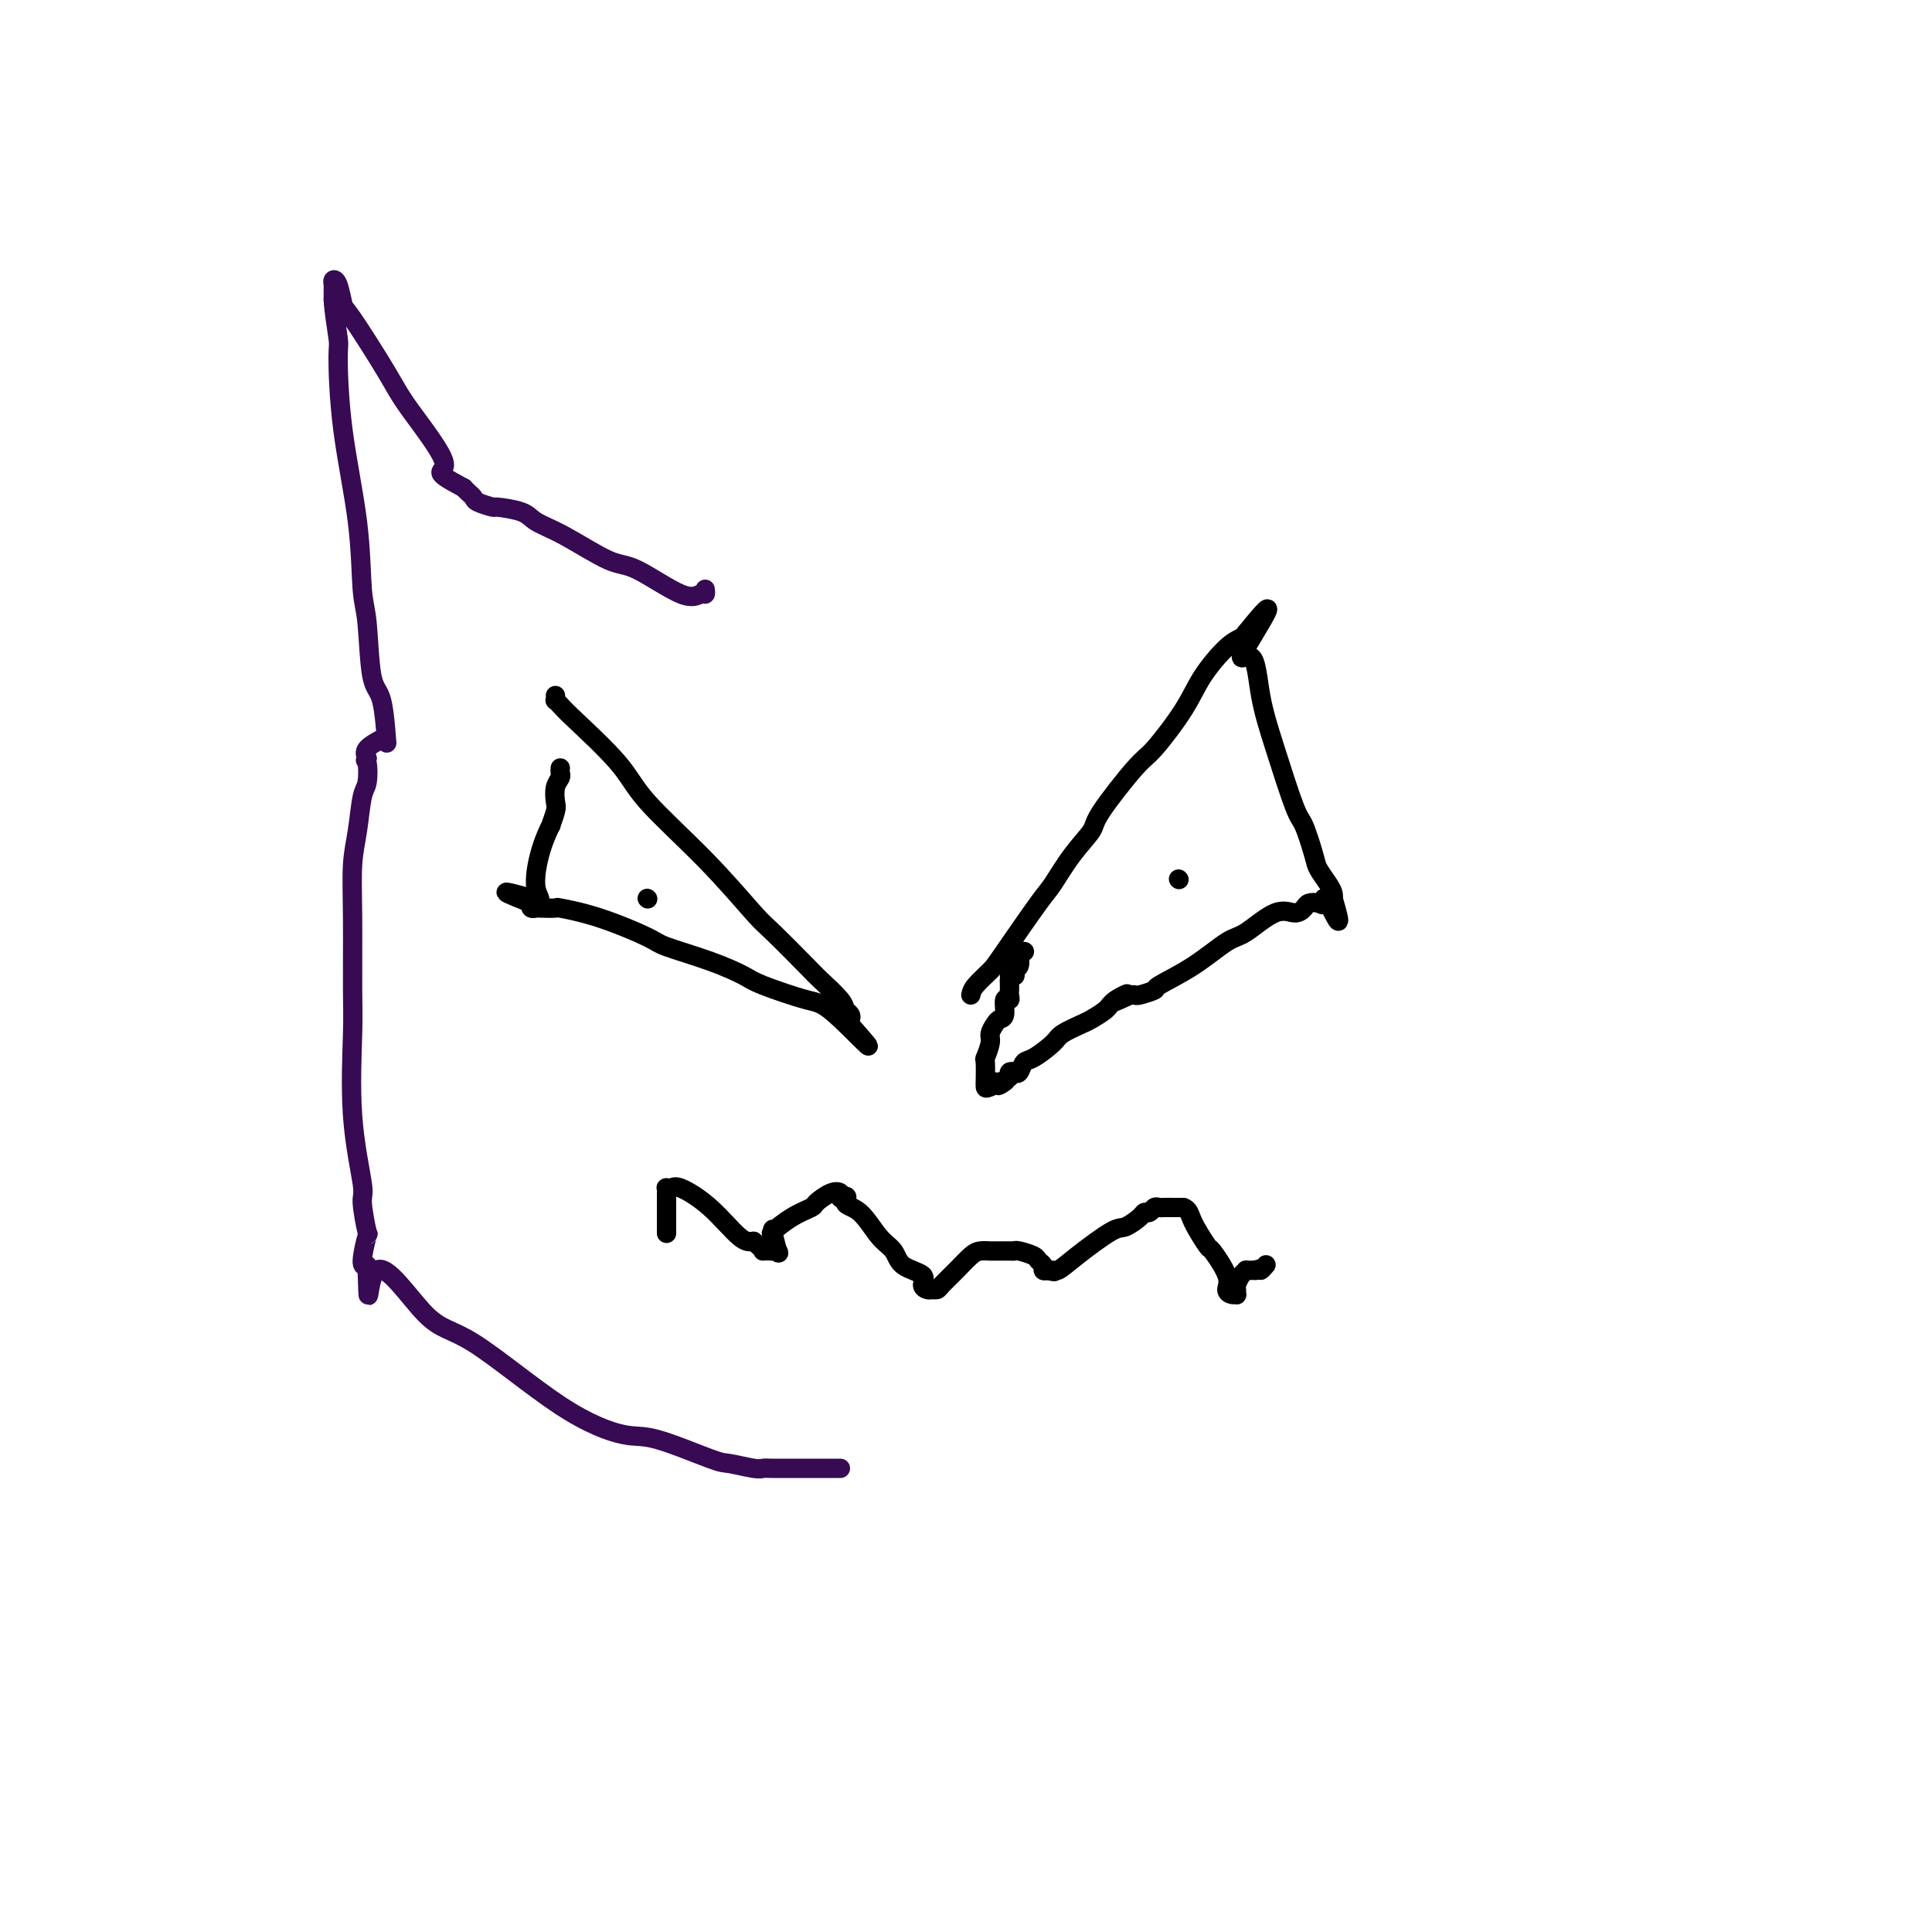 <svg viewBox='0 0 400 400' version='1.1' xmlns='http://www.w3.org/2000/svg' xmlns:xlink='http://www.w3.org/1999/xlink'><g fill='none' stroke='#000000' stroke-width='4' stroke-linecap='round' stroke-linejoin='round'><path d='M115,144c0.024,0.445 0.047,0.890 0,1c-0.047,0.110 -0.165,-0.115 0,0c0.165,0.115 0.612,0.570 1,1c0.388,0.430 0.717,0.837 3,3c2.283,2.163 6.522,6.083 9,9c2.478,2.917 3.196,4.830 6,8c2.804,3.170 7.694,7.596 12,12c4.306,4.404 8.030,8.787 10,11c1.970,2.213 2.187,2.256 4,4c1.813,1.744 5.221,5.188 7,7c1.779,1.812 1.927,1.992 3,3c1.073,1.008 3.069,2.845 4,4c0.931,1.155 0.796,1.629 1,2c0.204,0.371 0.747,0.638 1,1c0.253,0.362 0.215,0.818 0,1c-0.215,0.182 -0.608,0.091 -1,0'/><path d='M175,211c9.346,10.565 2.711,3.477 -1,0c-3.711,-3.477 -4.497,-3.345 -7,-4c-2.503,-0.655 -6.723,-2.099 -9,-3c-2.277,-0.901 -2.612,-1.260 -4,-2c-1.388,-0.740 -3.830,-1.862 -7,-3c-3.170,-1.138 -7.067,-2.291 -9,-3c-1.933,-0.709 -1.902,-0.975 -4,-2c-2.098,-1.025 -6.327,-2.811 -10,-4c-3.673,-1.189 -6.792,-1.782 -8,-2c-1.208,-0.218 -0.506,-0.061 -1,0c-0.494,0.061 -2.184,0.027 -3,0c-0.816,-0.027 -0.758,-0.046 -1,0c-0.242,0.046 -0.783,0.156 -1,0c-0.217,-0.156 -0.108,-0.578 0,-1'/><path d='M110,187c-10.109,-3.925 -2.881,-1.739 0,-1c2.881,0.739 1.417,0.030 1,-2c-0.417,-2.030 0.214,-5.382 1,-8c0.786,-2.618 1.726,-4.501 2,-5c0.274,-0.499 -0.119,0.385 0,0c0.119,-0.385 0.750,-2.039 1,-3c0.250,-0.961 0.120,-1.228 0,-2c-0.120,-0.772 -0.228,-2.049 0,-3c0.228,-0.951 0.793,-1.574 1,-2c0.207,-0.426 0.056,-0.653 0,-1c-0.056,-0.347 -0.016,-0.813 0,-1c0.016,-0.187 0.008,-0.093 0,0'/><path d='M134,186c0.000,0.000 0.100,0.100 0.1,0.1'/><path d='M201,206c0.122,-0.552 0.244,-1.103 1,-2c0.756,-0.897 2.147,-2.139 3,-3c0.853,-0.861 1.168,-1.340 3,-4c1.832,-2.660 5.182,-7.500 7,-10c1.818,-2.500 2.105,-2.659 3,-4c0.895,-1.341 2.400,-3.863 4,-6c1.600,-2.137 3.296,-3.890 4,-5c0.704,-1.110 0.416,-1.579 2,-4c1.584,-2.421 5.039,-6.795 7,-9c1.961,-2.205 2.427,-2.240 4,-4c1.573,-1.760 4.254,-5.246 6,-8c1.746,-2.754 2.559,-4.776 4,-7c1.441,-2.224 3.510,-4.648 5,-6c1.490,-1.352 2.399,-1.630 3,-2c0.601,-0.370 0.893,-0.830 1,-1c0.107,-0.170 0.031,-0.048 0,0c-0.031,0.048 -0.015,0.024 0,0'/><path d='M258,131c8.781,-10.949 2.233,-0.822 0,3c-2.233,3.822 -0.152,1.338 1,2c1.152,0.662 1.373,4.471 2,8c0.627,3.529 1.658,6.779 3,11c1.342,4.221 2.993,9.414 4,12c1.007,2.586 1.370,2.566 2,4c0.630,1.434 1.528,4.321 2,6c0.472,1.679 0.519,2.149 1,3c0.481,0.851 1.397,2.084 2,3c0.603,0.916 0.893,1.516 1,2c0.107,0.484 0.031,0.853 0,1c-0.031,0.147 -0.015,0.074 0,0'/><path d='M276,186c2.610,8.736 0.137,3.075 -1,1c-1.137,-2.075 -0.936,-0.565 -1,0c-0.064,0.565 -0.391,0.186 -1,0c-0.609,-0.186 -1.500,-0.179 -2,0c-0.500,0.179 -0.609,0.531 -1,1c-0.391,0.469 -1.063,1.055 -2,1c-0.937,-0.055 -2.140,-0.750 -4,0c-1.860,0.750 -4.376,2.946 -6,4c-1.624,1.054 -2.355,0.966 -4,2c-1.645,1.034 -4.206,3.191 -7,5c-2.794,1.809 -5.823,3.269 -7,4c-1.177,0.731 -0.501,0.732 -1,1c-0.499,0.268 -2.173,0.803 -3,1c-0.827,0.197 -0.808,0.056 -1,0c-0.192,-0.056 -0.596,-0.028 -1,0'/><path d='M234,206c-6.623,3.058 -2.181,0.702 -1,0c1.181,-0.702 -0.899,0.249 -2,1c-1.101,0.751 -1.223,1.302 -2,2c-0.777,0.698 -2.207,1.543 -3,2c-0.793,0.457 -0.947,0.527 -2,1c-1.053,0.473 -3.003,1.350 -4,2c-0.997,0.650 -1.040,1.075 -2,2c-0.960,0.925 -2.835,2.352 -4,3c-1.165,0.648 -1.619,0.517 -2,1c-0.381,0.483 -0.691,1.580 -1,2c-0.309,0.420 -0.619,0.164 -1,0c-0.381,-0.164 -0.833,-0.237 -1,0c-0.167,0.237 -0.048,0.782 0,1c0.048,0.218 0.024,0.109 0,0'/><path d='M209,223c-4.045,2.856 -1.658,1.497 -1,1c0.658,-0.497 -0.412,-0.130 -1,0c-0.588,0.130 -0.694,0.025 -1,0c-0.306,-0.025 -0.813,0.032 -1,0c-0.187,-0.032 -0.053,-0.152 0,0c0.053,0.152 0.027,0.576 0,1'/><path d='M205,225c-0.846,0.387 -0.960,0.355 -1,0c-0.040,-0.355 -0.007,-1.033 0,-1c0.007,0.033 -0.013,0.777 0,0c0.013,-0.777 0.059,-3.076 0,-4c-0.059,-0.924 -0.223,-0.472 0,-1c0.223,-0.528 0.834,-2.037 1,-3c0.166,-0.963 -0.114,-1.380 0,-2c0.114,-0.620 0.623,-1.444 1,-2c0.377,-0.556 0.623,-0.846 1,-1c0.377,-0.154 0.886,-0.174 1,-1c0.114,-0.826 -0.166,-2.459 0,-3c0.166,-0.541 0.776,0.010 1,0c0.224,-0.010 0.060,-0.580 0,-1c-0.060,-0.420 -0.016,-0.690 0,-1c0.016,-0.310 0.005,-0.660 0,-1c-0.005,-0.340 -0.002,-0.670 0,-1'/><path d='M209,203c0.559,-3.626 -0.043,-1.692 0,-1c0.043,0.692 0.730,0.140 1,0c0.270,-0.140 0.124,0.130 0,0c-0.124,-0.130 -0.226,-0.662 0,-1c0.226,-0.338 0.778,-0.483 1,-1c0.222,-0.517 0.112,-1.407 0,-2c-0.112,-0.593 -0.226,-0.891 0,-1c0.226,-0.109 0.792,-0.029 1,0c0.208,0.029 0.060,0.008 0,0c-0.060,-0.008 -0.030,-0.004 0,0'/><path d='M244,182c0.000,0.000 0.100,0.100 0.1,0.1'/><path d='M138,255c-0.000,0.316 -0.000,0.632 0,0c0.000,-0.632 0.000,-2.211 0,-3c-0.000,-0.789 -0.000,-0.789 0,-1c0.000,-0.211 0.000,-0.635 0,-1c-0.000,-0.365 -0.001,-0.672 0,-1c0.001,-0.328 0.003,-0.676 0,-1c-0.003,-0.324 -0.012,-0.625 0,-1c0.012,-0.375 0.045,-0.823 0,-1c-0.045,-0.177 -0.167,-0.082 0,0c0.167,0.082 0.625,0.152 1,0c0.375,-0.152 0.668,-0.525 2,0c1.332,0.525 3.705,1.949 6,4c2.295,2.051 4.513,4.729 6,6c1.487,1.271 2.244,1.136 3,1'/><path d='M156,257c2.648,2.156 1.768,2.046 2,2c0.232,-0.046 1.575,-0.027 2,0c0.425,0.027 -0.067,0.063 0,0c0.067,-0.063 0.695,-0.225 1,0c0.305,0.225 0.289,0.835 0,0c-0.289,-0.835 -0.851,-3.117 -1,-4c-0.149,-0.883 0.115,-0.368 0,0c-0.115,0.368 -0.610,0.589 0,0c0.610,-0.589 2.325,-1.987 4,-3c1.675,-1.013 3.311,-1.642 4,-2c0.689,-0.358 0.432,-0.447 1,-1c0.568,-0.553 1.961,-1.572 3,-2c1.039,-0.428 1.726,-0.265 2,0c0.274,0.265 0.137,0.633 0,1'/><path d='M174,248c2.263,-0.907 0.921,0.327 1,1c0.079,0.673 1.577,0.785 3,2c1.423,1.215 2.769,3.533 4,5c1.231,1.467 2.347,2.081 3,3c0.653,0.919 0.843,2.141 2,3c1.157,0.859 3.280,1.355 4,2c0.720,0.645 0.037,1.439 0,2c-0.037,0.561 0.573,0.888 1,1c0.427,0.112 0.670,0.009 1,0c0.330,-0.009 0.745,0.074 1,0c0.255,-0.074 0.349,-0.307 1,-1c0.651,-0.693 1.860,-1.846 3,-3c1.140,-1.154 2.211,-2.309 3,-3c0.789,-0.691 1.297,-0.917 2,-1c0.703,-0.083 1.601,-0.023 2,0c0.399,0.023 0.300,0.009 1,0c0.700,-0.009 2.201,-0.014 3,0c0.799,0.014 0.898,0.045 1,0c0.102,-0.045 0.209,-0.166 1,0c0.791,0.166 2.267,0.619 3,1c0.733,0.381 0.722,0.690 1,1c0.278,0.310 0.844,0.622 1,1c0.156,0.378 -0.098,0.822 0,1c0.098,0.178 0.549,0.089 1,0'/><path d='M217,263c2.059,0.591 1.208,0.069 1,0c-0.208,-0.069 0.228,0.315 1,0c0.772,-0.315 1.880,-1.328 4,-3c2.120,-1.672 5.250,-4.002 7,-5c1.750,-0.998 2.118,-0.663 3,-1c0.882,-0.337 2.278,-1.344 3,-2c0.722,-0.656 0.770,-0.960 1,-1c0.230,-0.040 0.642,0.186 1,0c0.358,-0.186 0.662,-0.782 1,-1c0.338,-0.218 0.709,-0.058 1,0c0.291,0.058 0.501,0.016 1,0c0.499,-0.016 1.285,-0.004 2,0c0.715,0.004 1.357,0.002 2,0'/><path d='M245,250c1.202,0.374 1.207,1.308 2,3c0.793,1.692 2.373,4.142 3,5c0.627,0.858 0.301,0.125 1,1c0.699,0.875 2.422,3.360 3,5c0.578,1.640 0.012,2.436 0,3c-0.012,0.564 0.532,0.895 1,1c0.468,0.105 0.860,-0.017 1,0c0.140,0.017 0.027,0.173 0,0c-0.027,-0.173 0.030,-0.673 0,-1c-0.030,-0.327 -0.148,-0.480 0,-1c0.148,-0.520 0.561,-1.407 1,-2c0.439,-0.593 0.905,-0.891 1,-1c0.095,-0.109 -0.181,-0.029 0,0c0.181,0.029 0.818,0.008 1,0c0.182,-0.008 -0.091,-0.002 0,0c0.091,0.002 0.545,0.001 1,0'/><path d='M260,263c1.095,-0.560 0.833,0.042 1,0c0.167,-0.042 0.762,-0.726 1,-1c0.238,-0.274 0.119,-0.137 0,0'/></g>
<g fill='none' stroke='#370A53' stroke-width='4' stroke-linecap='round' stroke-linejoin='round'><path d='M146,122c0.056,0.461 0.113,0.923 0,1c-0.113,0.077 -0.395,-0.230 -1,0c-0.605,0.230 -1.535,0.998 -4,0c-2.465,-0.998 -6.467,-3.762 -9,-5c-2.533,-1.238 -3.597,-0.948 -6,-2c-2.403,-1.052 -6.144,-3.444 -9,-5c-2.856,-1.556 -4.828,-2.276 -6,-3c-1.172,-0.724 -1.543,-1.451 -3,-2c-1.457,-0.549 -4.001,-0.921 -5,-1c-0.999,-0.079 -0.453,0.133 -1,0c-0.547,-0.133 -2.188,-0.613 -3,-1c-0.812,-0.387 -0.796,-0.681 -1,-1c-0.204,-0.319 -0.630,-0.663 -1,-1c-0.370,-0.337 -0.685,-0.669 -1,-1'/><path d='M96,101c-7.496,-3.953 -3.735,-2.835 -4,-5c-0.265,-2.165 -4.557,-7.613 -7,-11c-2.443,-3.387 -3.037,-4.712 -5,-8c-1.963,-3.288 -5.297,-8.538 -7,-11c-1.703,-2.462 -1.777,-2.136 -2,-3c-0.223,-0.864 -0.596,-2.919 -1,-4c-0.404,-1.081 -0.840,-1.187 -1,-1c-0.160,0.187 -0.043,0.666 0,1c0.043,0.334 0.012,0.524 0,1c-0.012,0.476 -0.006,1.238 0,2'/><path d='M69,62c0.076,2.209 0.766,6.233 1,8c0.234,1.767 0.013,1.277 0,4c-0.013,2.723 0.180,8.659 1,15c0.820,6.341 2.265,13.086 3,19c0.735,5.914 0.761,10.998 1,14c0.239,3.002 0.691,3.922 1,7c0.309,3.078 0.474,8.316 1,11c0.526,2.684 1.412,2.816 2,5c0.588,2.184 0.879,6.419 1,8c0.121,1.581 0.074,0.506 0,0c-0.074,-0.506 -0.174,-0.444 -1,0c-0.826,0.444 -2.379,1.270 -3,2c-0.621,0.730 -0.311,1.365 0,2'/><path d='M76,157c-0.632,0.627 -0.212,0.193 0,1c0.212,0.807 0.214,2.853 0,4c-0.214,1.147 -0.646,1.395 -1,3c-0.354,1.605 -0.630,4.569 -1,7c-0.370,2.431 -0.833,4.330 -1,7c-0.167,2.670 -0.037,6.110 0,11c0.037,4.890 -0.019,11.231 0,15c0.019,3.769 0.114,4.966 0,9c-0.114,4.034 -0.436,10.904 0,17c0.436,6.096 1.629,11.416 2,14c0.371,2.584 -0.080,2.430 0,4c0.080,1.570 0.692,4.864 1,6c0.308,1.136 0.314,0.113 0,1c-0.314,0.887 -0.947,3.682 -1,5c-0.053,1.318 0.473,1.159 1,1'/><path d='M76,262c0.408,12.568 -0.071,2.489 2,1c2.071,-1.489 6.693,5.611 10,9c3.307,3.389 5.299,3.066 10,6c4.701,2.934 12.110,9.125 18,13c5.890,3.875 10.261,5.434 13,6c2.739,0.566 3.848,0.137 7,1c3.152,0.863 8.349,3.016 11,4c2.651,0.984 2.755,0.800 4,1c1.245,0.200 3.629,0.786 5,1c1.371,0.214 1.728,0.057 2,0c0.272,-0.057 0.458,-0.015 2,0c1.542,0.015 4.441,0.004 7,0c2.559,-0.004 4.780,-0.002 7,0'/></g>
</svg>